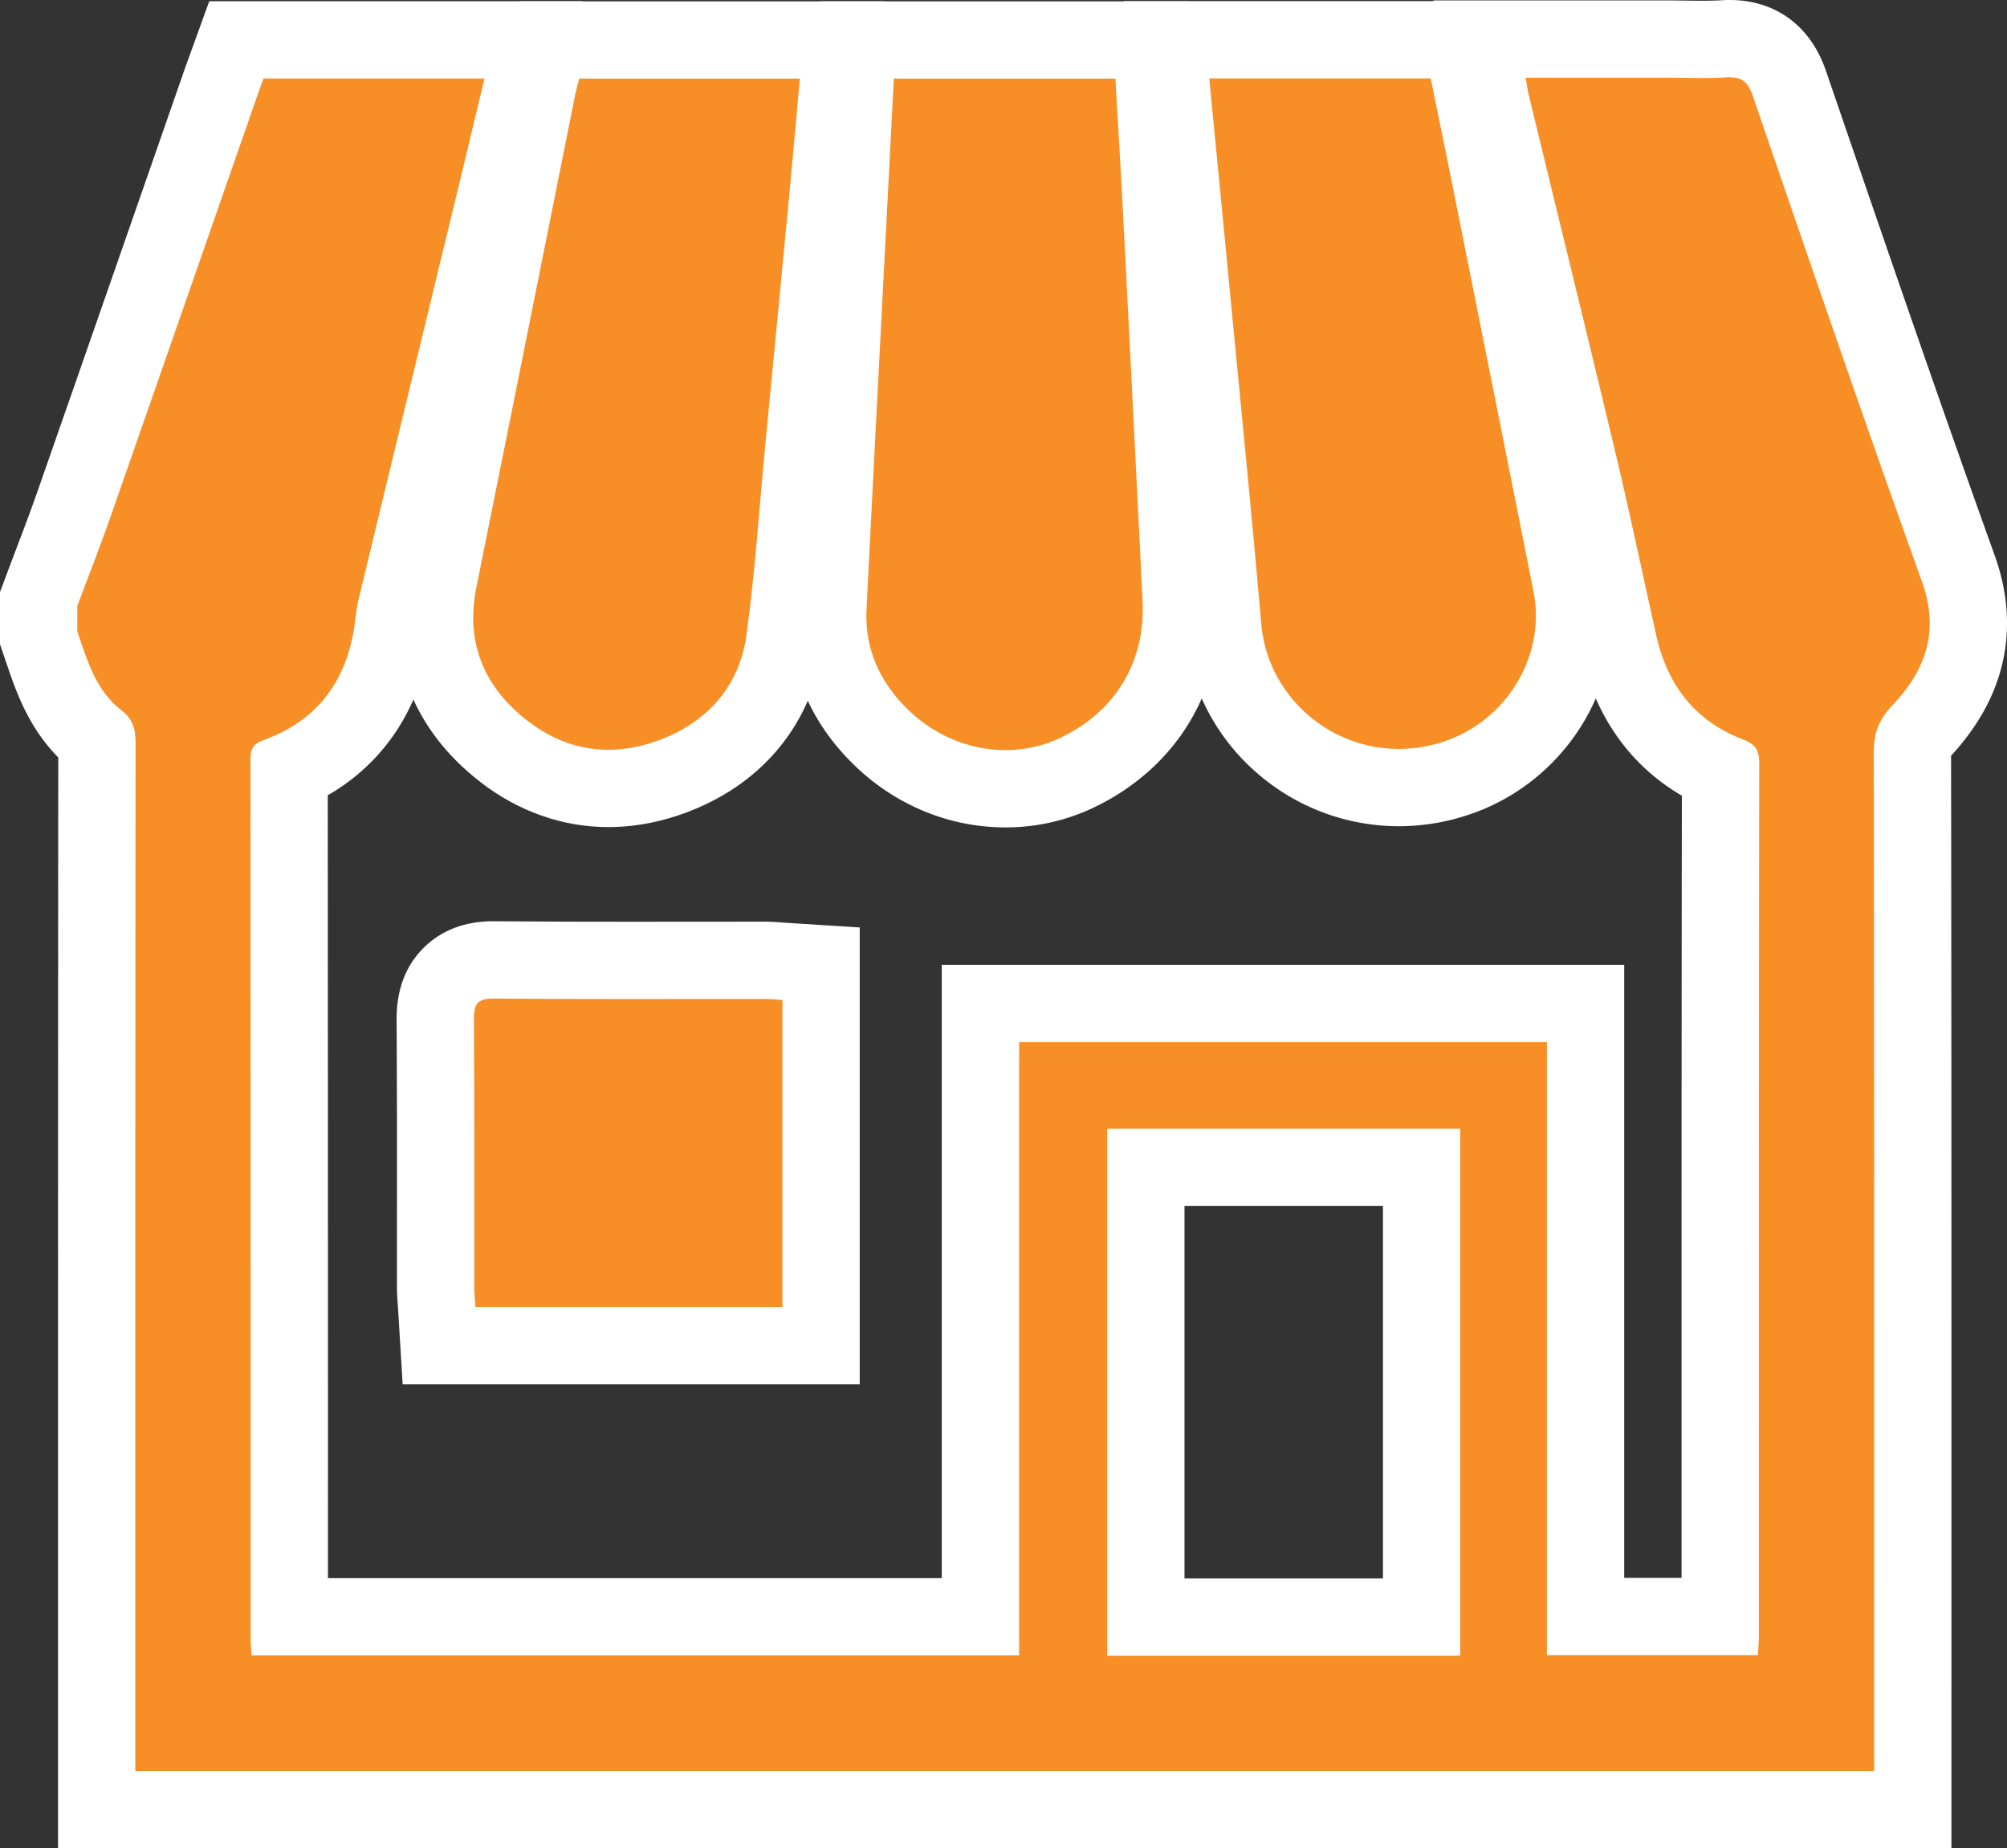 <svg xmlns="http://www.w3.org/2000/svg" width="103.866" height="95.653"><rect width="100%" height="100%" fill="#333333" stroke="none"/><g data-name="グループ 94"><g data-name="グループ 93" fill="#f88f26"><g data-name="パス 75"><path d="M98.99 93.652H5.004V82.75c0-14.52 0-29.534.013-44.301a2.31 2.31 0 00-.004-.144c-1.665-1.317-2.289-3.161-2.791-4.647l-.113-.331L2 33.01v-2.006l.126-.338c.183-.49.37-.984.551-1.462.388-1.023.79-2.08 1.153-3.119 1.82-5.205 3.665-10.5 5.448-15.622l2.18-6.263c.067-.19.135-.376.2-.555l.097-.264.478-1.319h15.376l-.591 2.467-.427 1.782c-.291 1.218-.566 2.37-.851 3.545l-1.868 7.708c-1.1 4.54-2.239 9.235-3.355 13.853-.056.23-.101.504-.142.863-.421 3.652-2.288 6.283-5.414 7.646a48263.57 48263.57 0 01.01 43.748H50.74V51.933h31.316V83.66h6.968v-8.79c0-11.444 0-23.274.02-34.919-2.757-1.201-4.578-3.487-5.281-6.638a707.364 707.364 0 01-.677-3.076c-.446-2.038-.906-4.146-1.396-6.2-.999-4.196-2.037-8.46-3.04-12.583-.485-1.99-.986-4.046-1.476-6.07a9.216 9.216 0 01-.135-.705l-.051-.307-.42-2.351h9.67c.324 0 .646.004.958.009.311.004.605.008.9.008.435 0 .787-.01 1.108-.03.107-.006.211-.01.31-.01 1.047 0 2.433.4 3.085 2.3l.47 1.368c2.677 7.804 5.446 15.873 8.282 23.762 1.103 3.07.444 5.912-1.96 8.447-.345.362-.419.551-.418 1.064.021 14.045.02 28.325.02 42.135l-.001 9.327v3.25zM59.302 83.69H73.57V60.408H59.3V83.69z"/><path d="M89.513 4c-.058 0-.12.002-.184.006-.41.026-.821.033-1.233.033-.62 0-1.24-.017-1.859-.017h-7.281c.063.355.097.627.16.891 1.507 6.22 3.037 12.435 4.52 18.661.735 3.091 1.385 6.203 2.077 9.305.57 2.552 1.99 4.427 4.46 5.376.661.253.871.545.87 1.258-.025 15.06-.018 30.12-.02 45.18 0 .328-.032.657-.048.967h-10.92V53.933H52.74v31.742H13.022c-.02-.307-.05-.551-.05-.795-.002-15.186 0-30.37-.012-45.555 0-.536.125-.822.677-1.022 2.913-1.056 4.402-3.227 4.75-6.252.043-.37.098-.741.186-1.103 1.738-7.188 3.482-14.374 5.223-21.561.424-1.753.841-3.508 1.277-5.324H13.636c-.098.27-.196.531-.288.796-2.543 7.296-5.079 14.595-7.63 21.888-.543 1.55-1.144 3.08-1.718 4.618v1.313c.515 1.502.962 3.059 2.288 4.085.593.459.729.982.728 1.687C7 55.79 7.003 73.13 7.003 90.472v1.18h89.988v-1.25c0-17.153.007-34.306-.02-51.46 0-.997.253-1.69.967-2.443 1.697-1.789 2.458-3.81 1.53-6.393-3.004-8.356-5.88-16.758-8.762-25.158-.24-.7-.557-.948-1.193-.948M75.57 85.69H57.3V58.408h18.27V85.69M89.513 0c2.367 0 4.18 1.33 4.977 3.65l.47 1.37c2.675 7.796 5.442 15.858 8.272 23.733.937 2.607 1.295 6.507-2.26 10.358.021 13.99.02 28.21.02 41.963l-.001 9.328v5.25H3.003V82.745c0-14.273 0-29.023.012-43.547C1.45 37.622.811 35.73.326 34.298l-.11-.324-.216-.63v-2.7l.252-.676c.185-.495.373-.991.555-1.471.401-1.058.78-2.058 1.135-3.071 1.82-5.203 3.663-10.497 5.446-15.616L9.57 3.543c.072-.207.143-.4.212-.587l.093-.255.955-2.638h19.316l-1.183 4.933-.426 1.777c-.292 1.221-.568 2.375-.853 3.555l-1.871 7.719c-1.1 4.536-2.237 9.227-3.352 13.84-.048.197-.08.45-.1.623-.258 2.242-.99 4.189-2.173 5.787a10.506 10.506 0 01-3.226 2.86 50646.797 50646.797 0 01.01 40.518h31.767V49.933h35.316V81.66h2.968v-6.797c0-11.04 0-22.439.017-33.685a10.575 10.575 0 01-2.916-2.49c-1.11-1.37-1.889-3.03-2.314-4.938-.23-1.03-.459-2.075-.68-3.084a337.45 337.45 0 00-1.386-6.165 2502.39 2502.39 0 00-3.039-12.571c-.484-1.99-.985-4.049-1.476-6.075a10.99 10.99 0 01-.165-.854c-.014-.085-.028-.177-.046-.276l-.84-4.703h12.059c.338 0 .668.004.986.009.304.004.591.008.873.008.391 0 .703-.008.982-.025.148-.01.294-.014.435-.014zM71.57 62.408H61.3V81.69h10.27V62.408z" fill="#fff"/></g><g data-name="パス 76"><path d="M52.03 40.82c-2.33 0-4.578-.91-6.328-2.562-1.996-1.886-2.984-4.244-2.855-6.82.256-5.128.526-10.34.788-15.381l.307-5.94.318-6.15.098-1.897h15.254l.108 1.886c.041.729.084 1.454.126 2.177.092 1.56.187 3.175.268 4.76.306 5.954.665 13 1.013 20.108.095 1.94-.348 3.787-1.283 5.343-.93 1.548-2.347 2.808-4.098 3.64a8.576 8.576 0 01-3.717.836z"/><path d="M46.257 4.07l-.317 6.15c-.367 7.106-.741 14.211-1.096 21.318-.104 2.1.75 3.867 2.23 5.265 1.418 1.338 3.198 2.017 4.955 2.017.983 0 1.958-.212 2.857-.64 2.837-1.352 4.398-3.932 4.244-7.08a8627.48 8627.48 0 00-1.013-20.104c-.118-2.297-.26-4.593-.394-6.926H46.257m-3.798-4h19.042l.216 3.772c.041.728.084 1.452.126 2.174.092 1.564.187 3.182.268 4.775.306 5.955.666 13.001 1.014 20.113.114 2.336-.427 4.573-1.567 6.47-1.133 1.886-2.846 3.414-4.952 4.417a10.562 10.562 0 01-4.577 1.029c-2.843 0-5.577-1.104-7.7-3.108-1.152-1.088-2.035-2.323-2.627-3.671a10.321 10.321 0 01-.853-4.702c.256-5.13.527-10.344.788-15.386l.308-5.94.318-6.15.196-3.793z" fill="#fff"/></g><g data-name="パス 77"><path d="M31.484 40.804c-1.944 0-3.76-.643-5.396-1.91-2.936-2.273-4.11-5.347-3.394-8.892 1.15-5.696 2.309-11.49 3.43-17.092.56-2.805 1.122-5.61 1.684-8.413.05-.245.11-.472.164-.671l.065-.247.381-1.51h15.164l-.198 2.18-.17 1.903c-.123 1.376-.25 2.799-.383 4.192-.282 2.971-.573 5.991-.854 8.912l-.389 4.038c-.094.978-.18 1.979-.263 2.946-.195 2.264-.396 4.605-.717 6.917-.446 3.217-2.423 5.678-5.567 6.932-1.189.474-2.385.715-3.557.715z"/><path d="M29.975 4.07c-.072.286-.151.55-.206.82-1.704 8.503-3.4 17.007-5.115 25.508-.582 2.884.408 5.173 2.658 6.915 1.299 1.005 2.71 1.49 4.172 1.49.923 0 1.867-.193 2.817-.572 2.394-.955 3.97-2.783 4.326-5.349.45-3.242.658-6.518.97-9.779.415-4.316.833-8.632 1.243-12.948.19-2.01.366-4.022.553-6.086H29.975m-3.114-4h18.91l-.395 4.36-.17 1.9c-.124 1.38-.251 2.805-.384 4.204-.282 2.973-.573 5.994-.854 8.915l-.389 4.037c-.093.968-.178 1.964-.261 2.927-.197 2.29-.401 4.657-.729 7.02-.278 2.001-1.042 3.774-2.271 5.27-1.167 1.418-2.693 2.51-4.536 3.245-1.425.568-2.872.857-4.298.857-2.364 0-4.653-.805-6.62-2.328-3.527-2.73-4.994-6.59-4.13-10.87 1.149-5.694 2.308-11.488 3.43-17.091.56-2.804 1.121-5.608 1.684-8.412.061-.307.133-.577.192-.794l.058-.22.763-3.02z" fill="#fff"/></g><g data-name="パス 78"><path d="M72.392 40.76a9.17 9.17 0 01-6.145-2.367 9.011 9.011 0 01-2.966-5.927c-.37-4.246-.788-8.565-1.193-12.741-.151-1.556-.302-3.112-.45-4.668a5155.64 5155.64 0 00-.715-7.378l-.334-3.428-.213-2.193h15.299l.326 1.6.356 1.74c.25 1.219.508 2.48.756 3.724l.58 2.897c1.194 5.968 2.428 12.14 3.632 18.212.406 2.051.031 4.202-1.056 6.055a8.989 8.989 0 01-4.738 3.928 9.382 9.382 0 01-3.14.546z"/><path d="M62.58 4.058c.356 3.672.707 7.24 1.048 10.81.555 5.807 1.14 11.612 1.645 17.424.32 3.682 3.473 6.468 7.119 6.468.808 0 1.64-.137 2.471-.432 3.17-1.123 5.145-4.451 4.5-7.708-1.395-7.037-2.804-14.071-4.21-21.106-.365-1.823-.742-3.644-1.111-5.456H62.58m-4.407-4h19.136l.652 3.202.355 1.736c.25 1.221.509 2.484.759 3.734l.58 2.897c1.193 5.97 2.428 12.141 3.632 18.216 1.029 5.19-2.019 10.46-7.088 12.256-1.238.438-2.52.66-3.807.66a11.166 11.166 0 01-7.484-2.88 11.004 11.004 0 01-3.62-7.24c-.369-4.236-.787-8.55-1.191-12.721-.15-1.557-.302-3.113-.45-4.67-.234-2.446-.468-4.84-.715-7.375a7538.1 7538.1 0 01-.333-3.429L58.173.058z" fill="#fff"/></g><g data-name="パス 79"><path d="M42.492 69.64H22.72l-.113-1.88-.023-.315a11.17 11.17 0 01-.041-.834v-4.215c.002-3.158.004-6.424-.018-9.632-.003-.401-.01-1.468.794-2.279.803-.808 1.862-.808 2.21-.808h.05c2.53.022 5.037.025 6.938.025l3.086-.002a3257.735 3257.735 0 014.006-.002c.262 0 .497.02.724.037.09.008.185.015.285.021l1.874.12V69.64z"/><path d="M25.53 51.677c-.827 0-1.011.289-1.005 1.073.032 4.62.014 9.24.018 13.859 0 .333.038.665.06 1.03h15.889V51.753c-.335-.02-.61-.053-.885-.054h-.915c-2.058 0-4.116.004-6.174.004-2.319 0-4.638-.005-6.957-.025h-.031m0-4h.065c2.525.022 5.026.025 6.923.025l3.083-.002 3.091-.002h.918c.34 0 .64.025.881.044.08.006.165.013.254.018l3.747.238V71.64H20.838l-.228-3.758-.02-.284c-.02-.272-.047-.61-.047-.985v-4.218c.002-3.155.004-6.416-.018-9.617-.011-1.526.451-2.772 1.375-3.702.922-.928 2.143-1.4 3.63-1.4z" fill="#fff"/></g></g></g></svg>